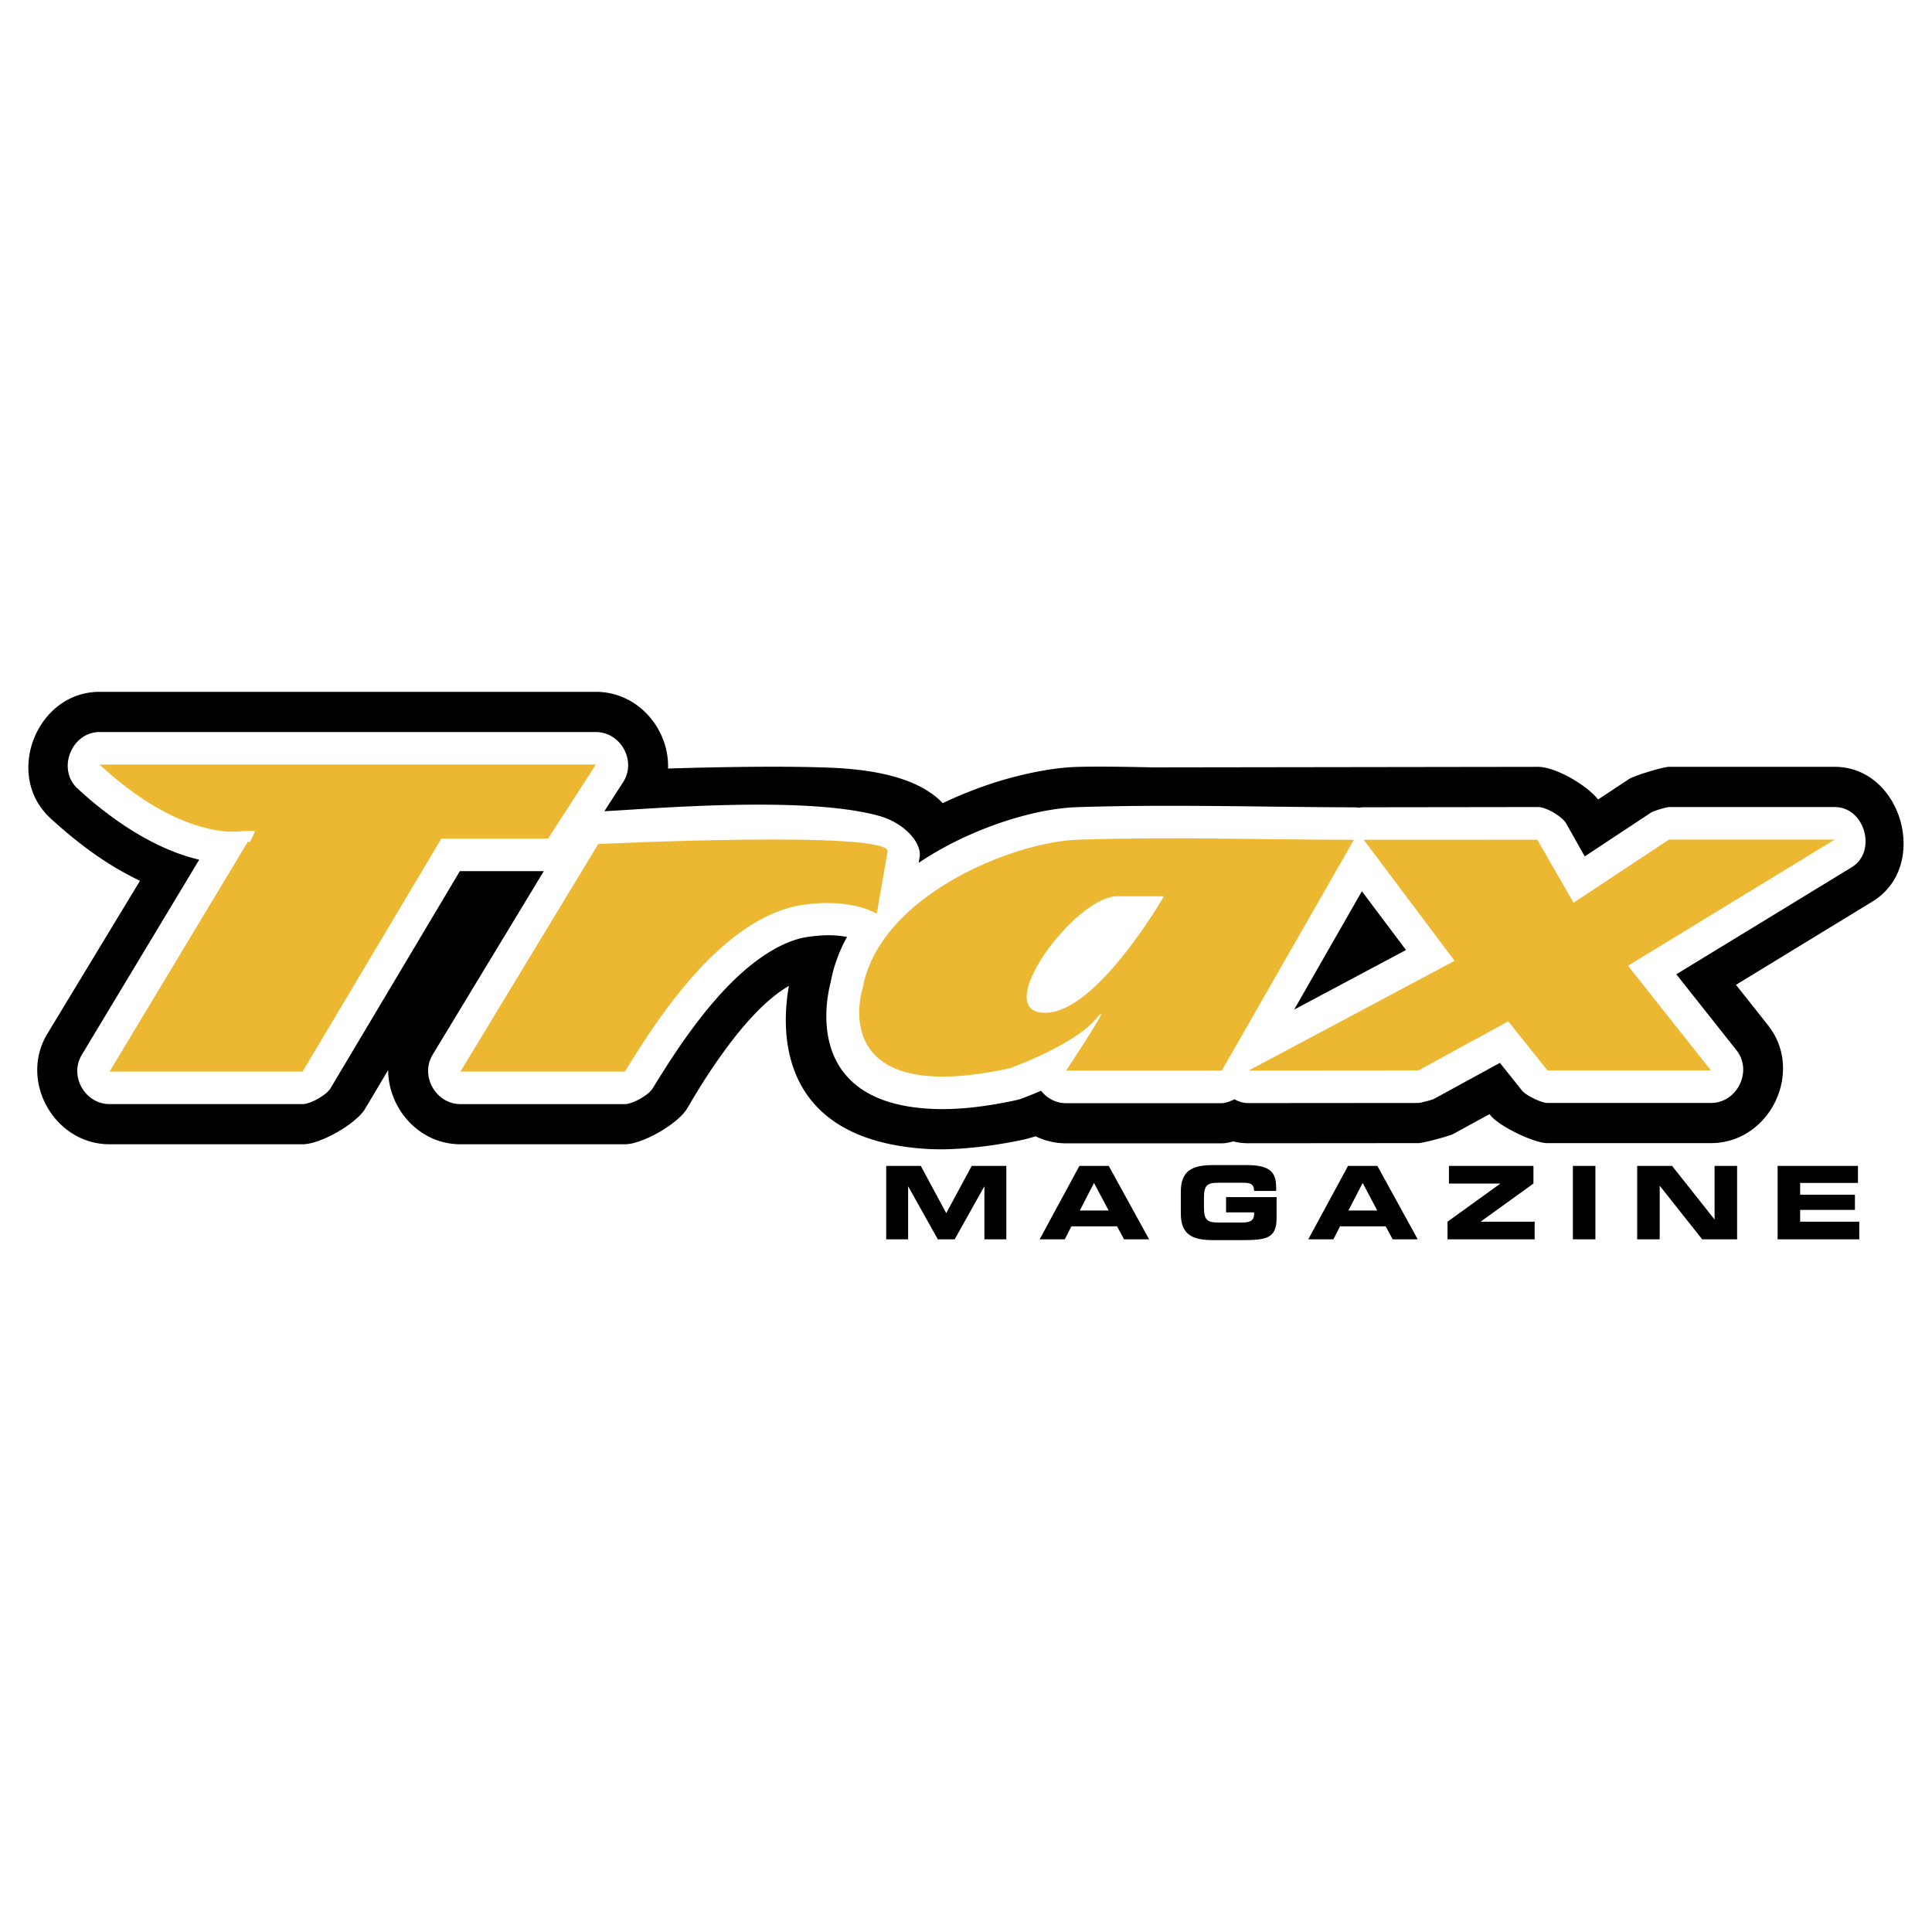 <svg xmlns="http://www.w3.org/2000/svg" width="2500" height="2500" viewBox="0 0 192.756 192.756"><path fill-rule="evenodd" clip-rule="evenodd" fill="#fff" d="M0 0h192.756v192.756H0V0z"/><path fill-rule="evenodd" clip-rule="evenodd" d="M88.417 116.322h3.451l2.54 4.715 2.541-4.715h3.451v7.326h-2.187v-5.261h-.02l-2.944 5.261h-1.681l-2.945-5.261h-.02v5.261h-2.186v-7.326zM107.693 116.322h2.926l4.027 7.326h-2.5l-.699-1.295h-4.553l-.658 1.295h-2.51l3.967-7.326zm.041 4.451h2.873l-1.457-2.752-1.416 2.752zM117.811 118.893c0-2.146 1.205-2.652 3.229-2.652h3.381c2.551 0 2.904.922 2.904 2.348v.232h-2.207c0-.729-.414-.818-1.133-.818h-2.439c-1.133 0-1.426.271-1.426 1.527v.91c0 1.256.293 1.529 1.426 1.529h2.398c.588 0 1.174-.092 1.174-.801v-.211h-2.793v-1.52h5.041v2.086c0 2.105-1.094 2.205-3.623 2.205h-2.703c-2.023 0-3.229-.506-3.229-2.65v-2.185zM134.494 116.322h2.926l4.027 7.326h-2.5l-.697-1.295h-4.555l-.658 1.295h-2.51l3.967-7.326zm.041 4.451h2.875l-1.457-2.752-1.418 2.752zM144.42 121.887l5.252-3.785v-.02h-5.11v-1.76h8.43v1.76l-5.242 3.785v.02h5.363v1.761h-8.693v-1.761zM156.926 116.322h2.248v7.326h-2.248v-7.326zM163.342 116.322h3.482l4.219 5.323h.021v-5.323h2.247v7.326h-3.483l-4.219-5.324h-.021v5.324h-2.246v-7.326zM177.354 116.322h8.015v1.699H179.6v1.174h5.466v1.518H179.6v1.174h5.9v1.761h-8.146v-7.326z"/><path d="M153.445 76.508c1.678-.002 4.766 1.728 6.002 3.254l3.078-2.036c.502-.332 3.395-1.219 3.996-1.219h16.533c6.707 0 9.508 9.931 3.768 13.434l-13.621 8.314 3.195 4.035c3.65 4.607.189 11.76-5.695 11.76h-16.307c-1.361 0-4.818-1.684-5.668-2.748l-.115-.145-3.637 1.986c-.389.213-3.018.906-3.457.906l-16.938.014a6.161 6.161 0 0 1-1.533-.186c-.424.123-.816.193-1.15.193h-15.531a6.892 6.892 0 0 1-3.057-.707l-.133.049c-.029.012-.877.248-.908.256a45.634 45.634 0 0 1-4.967.801c-1.845.191-3.384.238-4.659.168-15.125-.84-14.723-11.832-13.933-16.27-.401.232-.79.492-1.164.773-1.896 1.426-3.704 3.557-5.23 5.648-1.824 2.498-3.001 4.52-3.737 5.775-.907 1.547-4.449 3.6-6.235 3.6h-16.4c-4.166 0-7.208-3.607-7.214-7.402l-2.299 3.859c-.906 1.521-4.463 3.543-6.235 3.543H10.932c-5.511 0-9.059-6.314-6.207-11.025l9.242-15.262a29.725 29.725 0 0 1-3.206-1.775c-1.776-1.131-3.706-2.597-5.756-4.493-4.618-4.271-1.363-12.583 4.932-12.583h49.51c4.266 0 7.342 3.774 7.202 7.651 4.959-.151 11.466-.272 16.234-.081 4.987.201 9.003 1.237 11.172 3.537a41.405 41.405 0 0 1 3.409-1.444 38.373 38.373 0 0 1 4.965-1.478c1.85-.413 3.516-.646 4.896-.691.918-.03 2.045-.038 3.393-.028 1.336.01 2.748.035 4.299.071l38.428-.054z"/><path d="M136.061 80.542l17.385-.023c.826-.001 2.42.939 2.826 1.661l1.838 3.264 6.625-4.379c.225-.148 1.518-.545 1.787-.545h16.533c3 0 4.252 4.442 1.686 6.009l-17.494 10.676 6.002 7.578c1.633 2.061.086 5.26-2.547 5.26h-16.307c-.609 0-2.154-.752-2.535-1.229l-2.213-2.771-6.582 3.596c-.174.094-1.35.404-1.547.404l-16.938.014a2.743 2.743 0 0 1-1.416-.385c-.463.234-.932.393-1.268.393h-15.531c-1.041 0-1.922-.504-2.496-1.242-1.203.52-2.033.816-2.041.82l-.406.113c-1.5.326-2.885.557-4.158.701a27.198 27.198 0 0 1-3.744.195c-13.275-.314-11.146-10.74-10.646-12.646a14.737 14.737 0 0 1 1.634-4.521c-.851-.177-2.159-.281-3.993.004-1.223.19-2.465.715-3.687 1.458-1.344.816-2.604 1.856-3.763 3-1.796 1.773-3.407 3.828-4.75 5.73-1.367 1.934-2.476 3.748-3.222 4.945-.404.65-1.987 1.535-2.751 1.535h-16.4c-2.465 0-4.052-2.826-2.776-4.932l11.09-18.312H45.88L32.981 108.57c-.405.682-1.997 1.586-2.789 1.586h-19.26c-2.452 0-4.044-2.799-2.777-4.906l11.72-19.478a19.27 19.27 0 0 1-2.873-.93c-1.405-.577-2.982-1.393-4.692-2.541a37.666 37.666 0 0 1-4.58-3.636c-2.066-1.911-.61-5.629 2.206-5.629h49.51c2.498 0 4.083 2.893 2.726 4.995L60.3 80.932c3.715-.149 19.907-1.65 27.452.483 2.515.711 4.244 2.701 3.998 4.113l-.097.555a33.993 33.993 0 0 1 5.349-2.904 35.914 35.914 0 0 1 5.352-1.854c1.863-.477 3.613-.745 5.098-.794 6.301-.208 12.684-.133 19.043-.059 2.885.034 5.766.068 8.58.075.162 0 .322.014.477.038a3.04 3.04 0 0 1 .509-.043zm-6.944 20.187l11.16-5.947-4.402-5.861-6.758 11.808z" fill="#fff"/><path d="M107.553 83.776c-3.943.131-10.338 2.148-15.16 5.744-3.194 2.382-5.698 5.458-6.341 9.136 0 0-2.726 8.506 7.544 8.748 1.902.047 4.25-.191 7.143-.82 0 0 6.373-2.281 8.566-4.887 2.193-2.607-2.939 5.119-2.939 5.119h15.531l13.178-23.025c-9.136-.021-18.401-.317-27.522-.015zm-3.131 17.269c-5.902.217 2.795-11.621 7.031-11.621h4.67s-6.566 11.431-11.701 11.621zM59.688 84.21s29.246-1.412 28.866.76l-1.083 6.191s-2.568-1.629-7.451-.869c-2.355.367-4.581 1.515-6.621 3.068-5.213 3.969-9.212 10.583-11.059 13.549h-16.4L59.688 84.21zm-29.496 22.7h-19.26l13.79-22.917h.236l.51-1.086h-1.175s-2.271.499-6.06-1.057c-2.273-.933-5.093-2.605-8.295-5.568h49.51l-4.768 7.386H44.035L30.192 106.91zm105.869-23.123l17.314-.007 3.617 6.285 9.529-6.301h16.533l-20.627 12.588 8.273 10.445h-16.307l-3.912-4.896-8.965 4.896-16.938.014 20.549-10.952-9.066-12.072z" fill-rule="evenodd" clip-rule="evenodd" fill="#ecb731"/></svg>